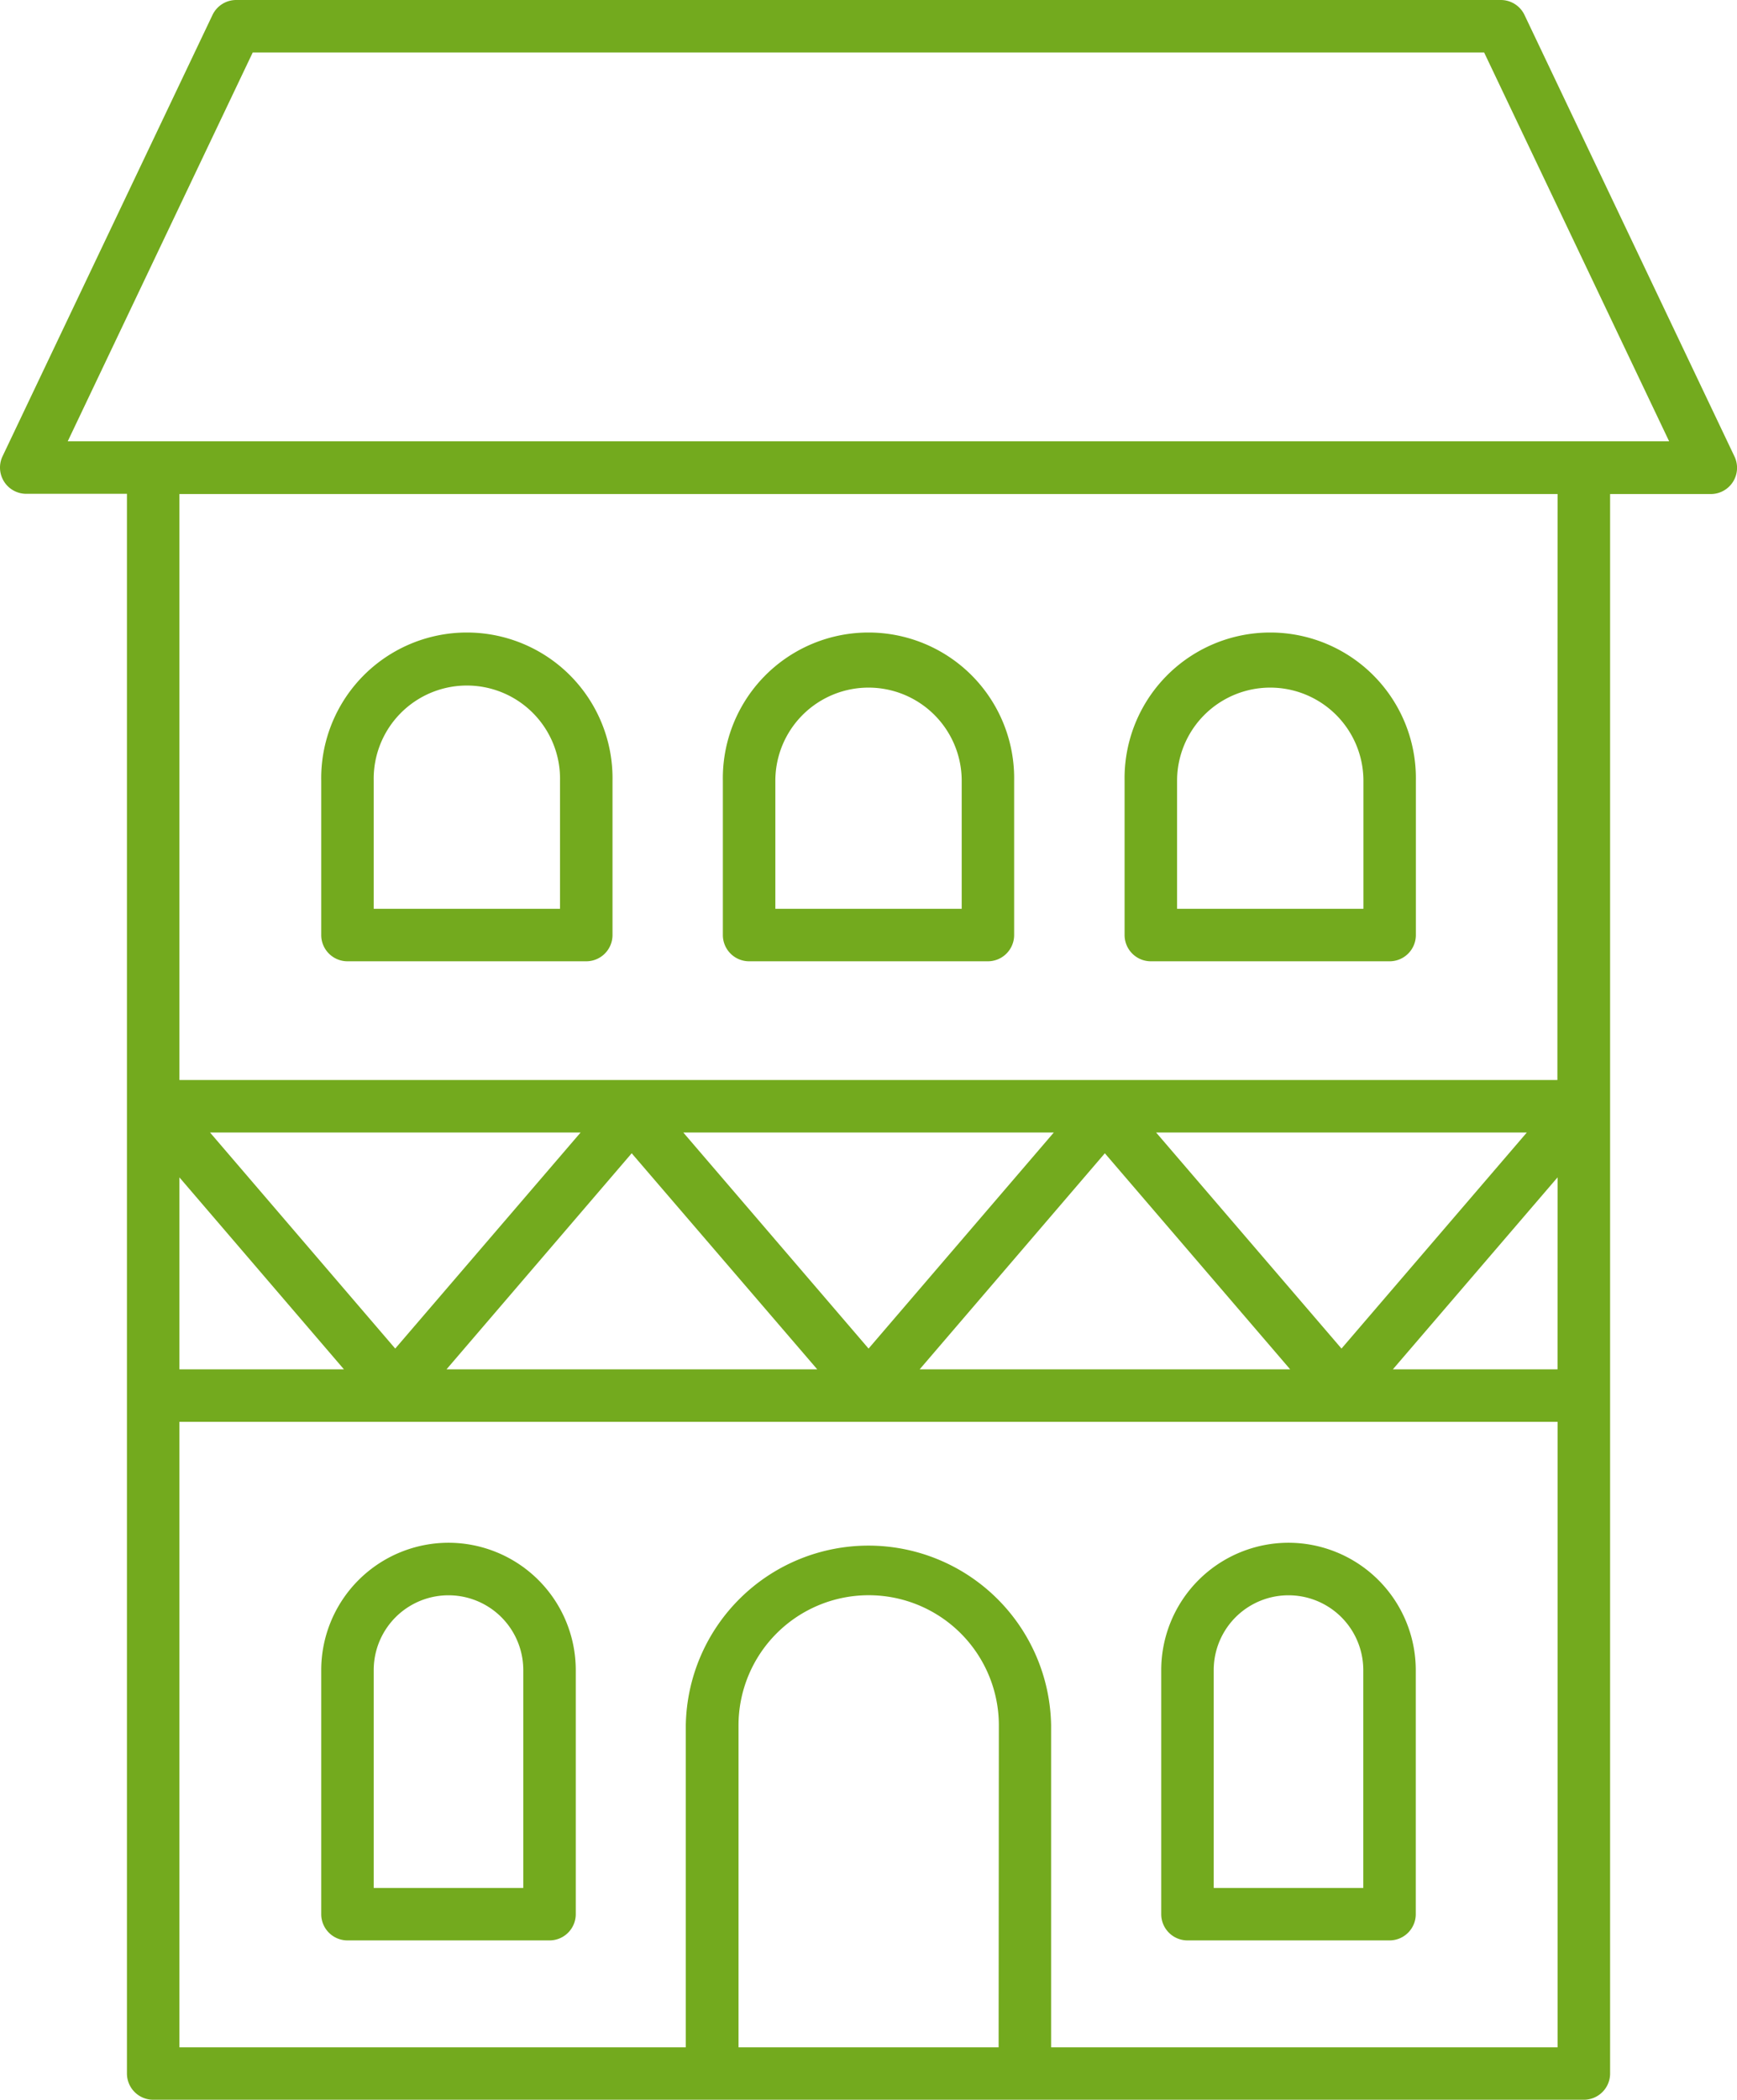 <svg id="Grupo_367" data-name="Grupo 367" xmlns="http://www.w3.org/2000/svg" xmlns:xlink="http://www.w3.org/1999/xlink" width="37.397" height="45.202" viewBox="0 0 37.397 45.202">
  <defs>
    <clipPath id="clip-path">
      <rect id="Rectángulo_464" data-name="Rectángulo 464" width="37.397" height="45.202" fill="#73aa1e"/>
    </clipPath>
  </defs>
  <g id="Grupo_366" data-name="Grupo 366" clip-path="url(#clip-path)">
    <path id="Trazado_270" data-name="Trazado 270" d="M32.822.322A.565.565,0,0,0,32.312,0H5.085a.565.565,0,0,0-.51.322l-4.52,9.5a.565.565,0,0,0,.51.808H2.733v34A.565.565,0,0,0,3.3,45.2H34.1a.565.565,0,0,0,.565-.565v-34h2.168a.565.565,0,0,0,.51-.808ZM3.863,25.345l3.542,4.132H3.863Zm29.67,4.132H29.988l3.546-4.133Zm-4.651-.447-3.991-4.651h7.981Zm-1.105.447H19.8l3.987-4.651ZM18.7,29.03l-3.989-4.651h7.977Zm-1.105.447H9.613L13.6,24.826ZM8.509,29.03,4.522,24.379H12.5ZM21.5,44.072H15.9v-6.93a2.8,2.8,0,0,1,5.605,0Zm1.13,0v-6.93a3.933,3.933,0,0,0-7.865,0v6.93H3.863V30.607H33.534V44.072Zm10.9-20.823H3.863V10.635H33.534ZM1.458,9.5,5.441,1.13H31.953L35.936,9.5Z" transform="translate(0)" fill="#73aa1e"/>
    <path id="Trazado_271" data-name="Trazado 271" d="M69.107,142.519h5.141a.565.565,0,0,0,.565-.565v-3.32a3.136,3.136,0,1,0-6.271,0v3.32a.565.565,0,0,0,.565.565Zm.565-3.885a2.006,2.006,0,1,1,4.011,0v2.755H69.672Z" transform="translate(-61.626 -121.826)" fill="#73aa1e"/>
    <path id="Trazado_272" data-name="Trazado 272" d="M154.807,142.519h5.141a.565.565,0,0,0,.565-.565v-3.32a3.136,3.136,0,1,0-6.271,0v3.32a.565.565,0,0,0,.565.565Zm.565-3.885a2.006,2.006,0,1,1,4.012,0v2.755h-4.012Z" transform="translate(-138.679 -121.826)" fill="#73aa1e"/>
    <path id="Trazado_273" data-name="Trazado 273" d="M240.5,142.519h5.141a.565.565,0,0,0,.565-.565v-3.32a3.136,3.136,0,1,0-6.271,0v3.32a.565.565,0,0,0,.565.565Zm.565-3.885a2.006,2.006,0,1,1,4.012,0v2.755h-4.012Z" transform="translate(-215.723 -121.826)" fill="#73aa1e"/>
    <path id="Trazado_274" data-name="Trazado 274" d="M71.283,329.141a2.743,2.743,0,0,0-2.74,2.74v5.255a.565.565,0,0,0,.565.565h4.35a.565.565,0,0,0,.565-.565v-5.255A2.743,2.743,0,0,0,71.283,329.141Zm1.61,7.431h-3.22v-4.69a1.61,1.61,0,1,1,3.22,0Z" transform="translate(-61.627 -295.931)" fill="#73aa1e"/>
    <path id="Trazado_275" data-name="Trazado 275" d="M250.527,329.141a2.743,2.743,0,0,0-2.74,2.74v5.255a.565.565,0,0,0,.565.565h4.35a.565.565,0,0,0,.565-.565v-5.255A2.744,2.744,0,0,0,250.527,329.141Zm1.61,7.431h-3.22v-4.69a1.61,1.61,0,1,1,3.22,0Z" transform="translate(-222.786 -295.931)" fill="#73aa1e"/>
  </g>
</svg>
